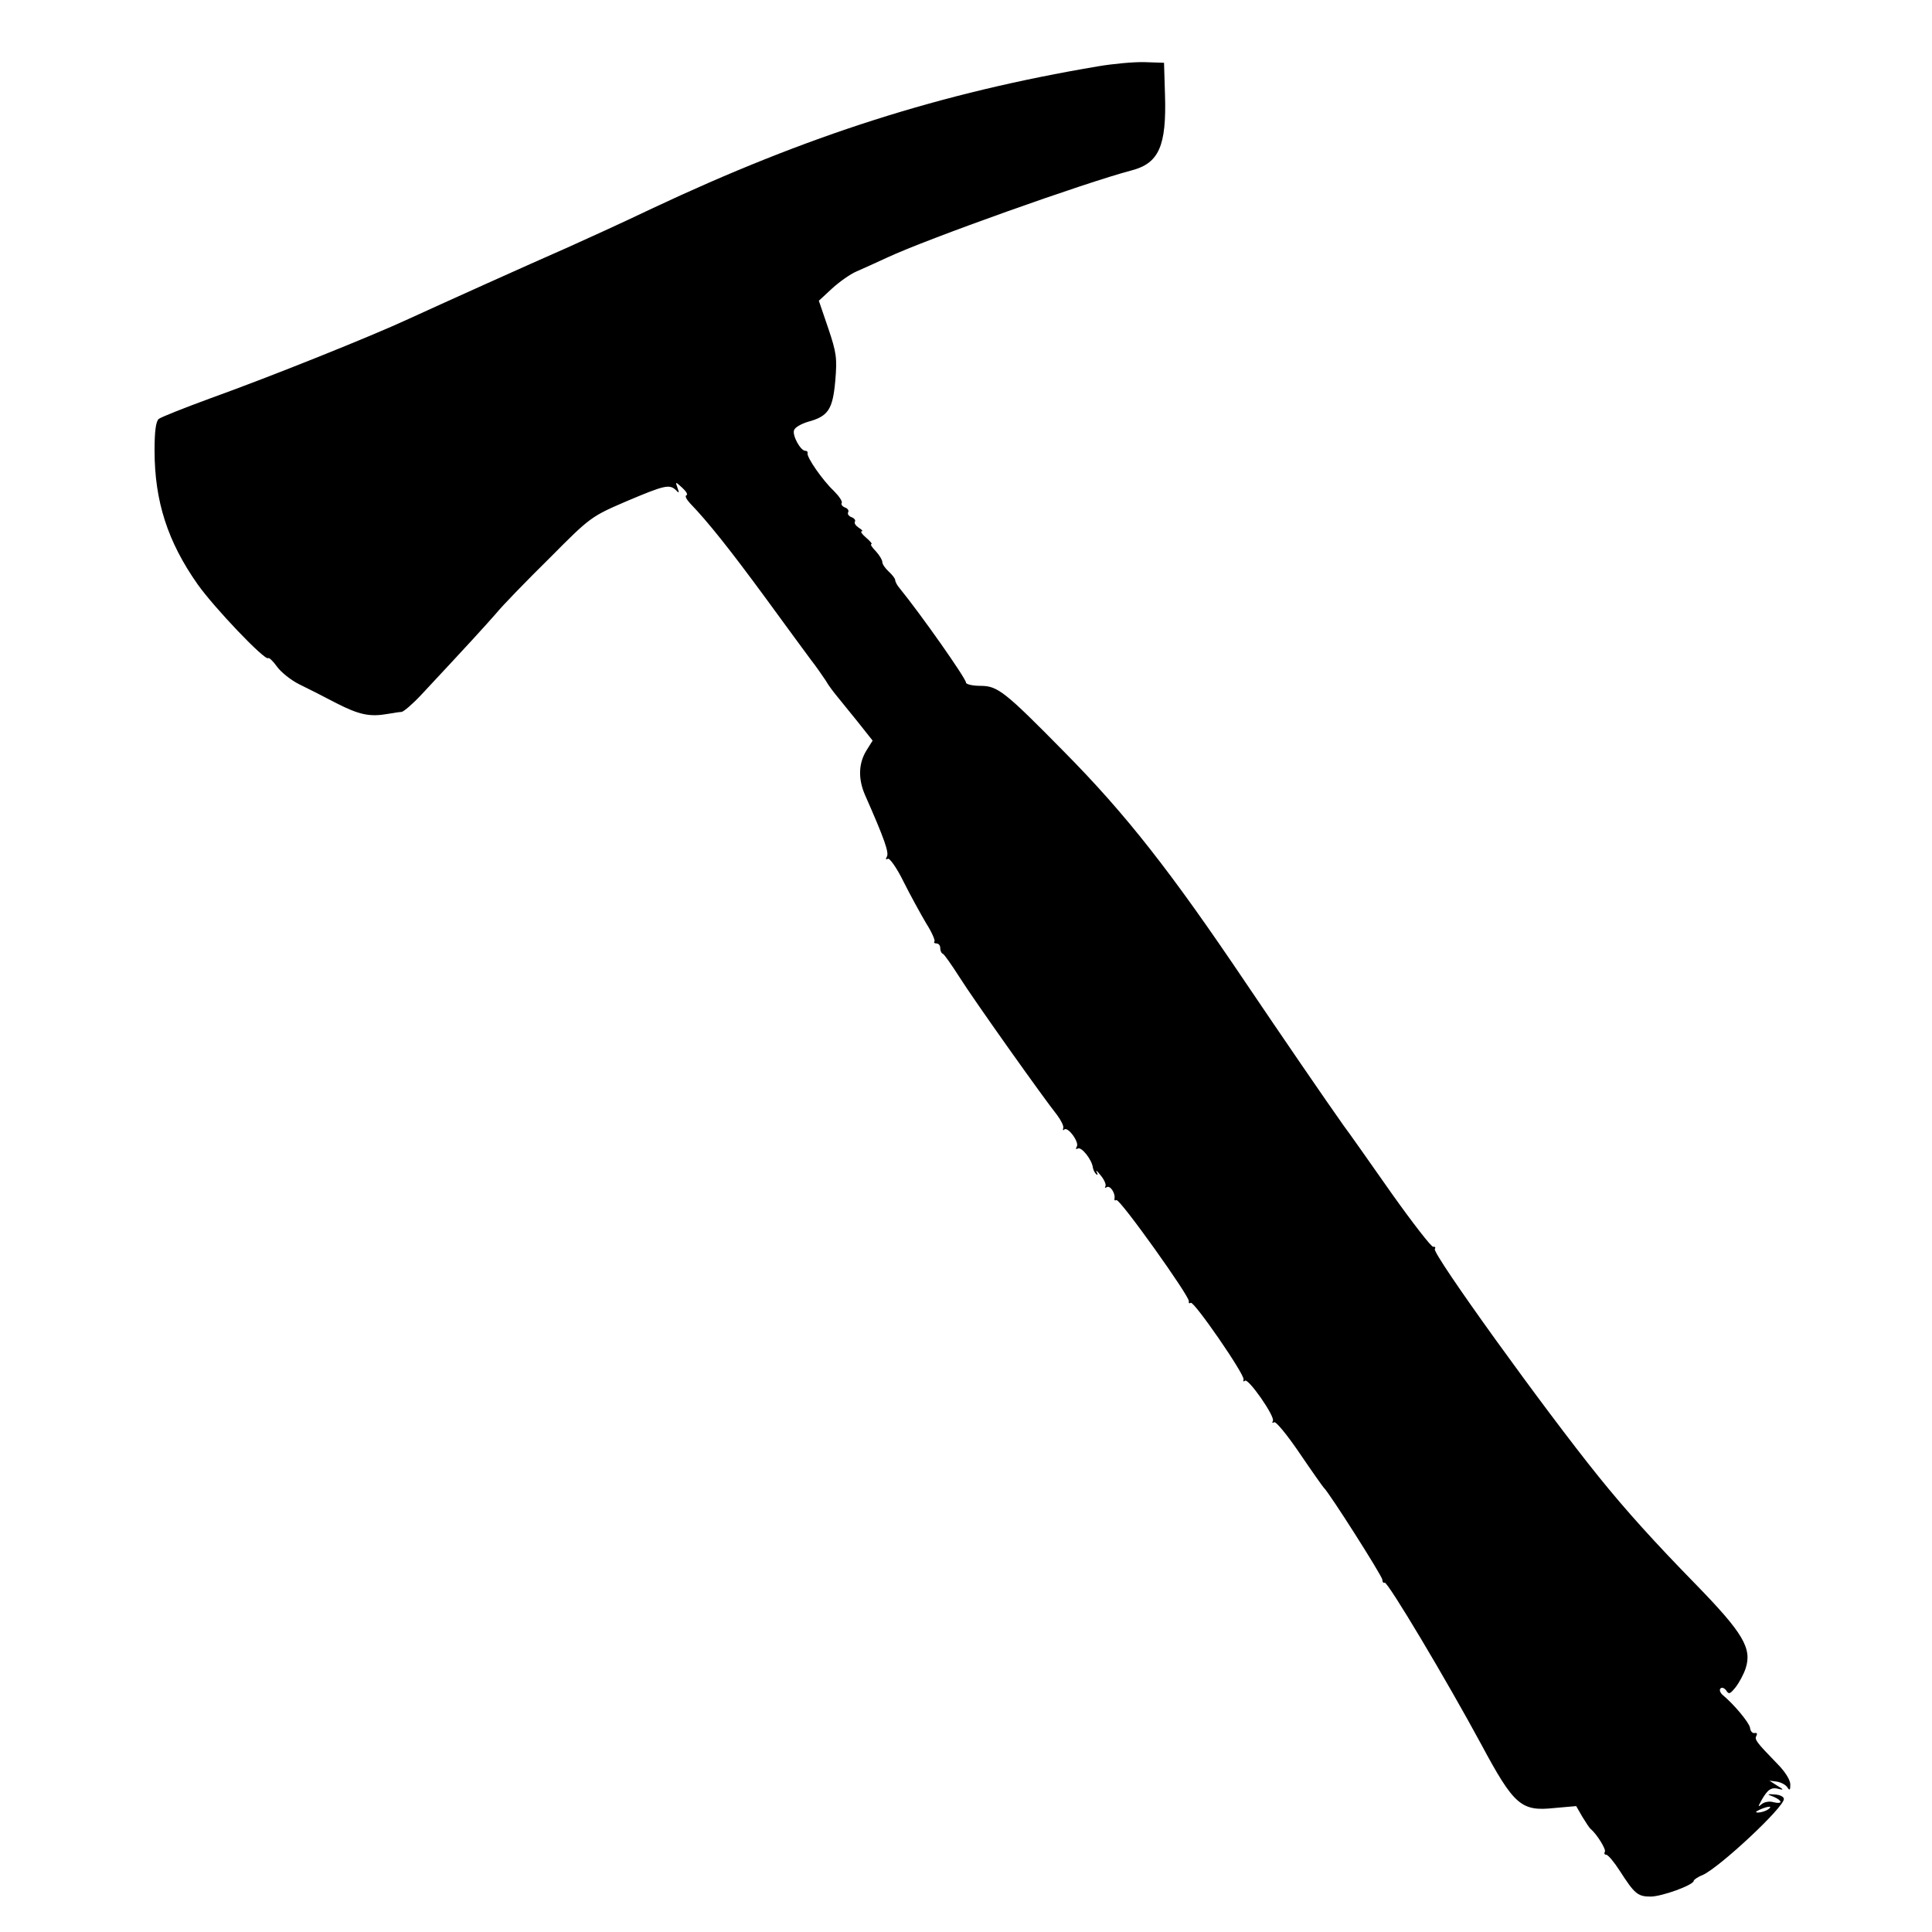 <svg version="1" xmlns="http://www.w3.org/2000/svg" width="800" height="800" viewBox="0 0 600 600">
    <path d="M341 20.6c-48.7 8.2-90.2 21.4-138.6 44.2-9.4 4.5-21.1 9.8-26 12-13 5.7-39.6 17.7-49.4 22.2-11.6 5.4-43.3 18.1-61.4 24.6-8.2 3-15.5 5.9-16.3 6.5-.9.8-1.3 3.8-1.3 9.8 0 15.8 4.1 28.4 13.4 41.6 5.1 7.2 20.9 23.8 21.9 22.9.2-.3 1.5.9 2.7 2.6 1.2 1.7 4.3 4.2 6.9 5.5 2.5 1.2 7.8 3.9 11.6 5.9 7.1 3.6 10.3 4.3 16 3.3 1.7-.3 3.6-.6 4.2-.6.7-.1 3.5-2.5 6.2-5.4 15.5-16.6 19.2-20.7 23-25 2.2-2.7 9.8-10.5 16.9-17.5 12.5-12.6 12.8-12.8 23.7-17.5 11.8-5 13.4-5.4 15.4-3.5 1 1.1 1.1.9.5-.7-.7-2-.7-2 1.5 0 1.2 1.1 1.8 2.1 1.3 2.3-.6.2 0 1.3 1.1 2.5 5.6 5.8 12.5 14.5 23.3 29.2 6.4 8.8 12.9 17.6 14.3 19.5 1.5 1.9 3.5 4.8 4.5 6.3.9 1.6 2.6 3.8 3.6 5 1 1.2 3.9 4.8 6.4 7.9l4.6 5.8-2 3.2c-2.4 4-2.5 8.7-.4 13.6 6.1 13.8 7.6 18.1 6.8 19.3-.4.7-.3 1 .3.6.5-.4 2.8 2.8 4.9 7.1 2.1 4.2 5.3 10 7 12.9 1.8 2.8 2.9 5.4 2.6 5.7-.3.3 0 .6.6.6.7 0 1.2.6 1.2 1.4 0 .8.3 1.6.8 1.8.4.1 2.7 3.4 5.2 7.3 4.4 7 26 37.4 30.3 42.8 1.2 1.6 2.1 3.4 1.9 4-.2.7 0 .9.3.5 1.1-1.1 4.8 4 3.9 5.3-.4.7-.3.9.3.6 1.1-.7 4.4 3.4 4.7 5.9.1.7.6 1.7 1.1 2.1.4.4.5.1.1-.7-.4-.8.1-.4 1.2 1 1.1 1.3 1.8 2.9 1.5 3.4-.3.5-.1.6.4.3 1.1-.7 2.8 2 2.4 3.6-.1.5.2.6.6.4 1-.6 22.9 30.1 22.5 31.4-.1.6.1.8.6.5 1-.6 16.8 22.3 16.4 23.8-.2.6 0 .8.4.4 1-1 9.5 11.2 8.7 12.5-.3.6-.2.7.4.4.5-.4 4.1 4 7.9 9.6 3.8 5.6 7.2 10.4 7.5 10.7 1.6 1.4 18.2 27.5 18.2 28.6 0 .7.3 1.1.7.9.9-.5 19.3 30.4 30 50.2 10.2 19 12.4 20.9 22.7 19.8l6.8-.6 1.9 3.3c1.1 1.8 2.2 3.5 2.6 3.8 1.9 1.6 4.9 6.4 4.4 7.1-.3.5-.1.9.4.9.6 0 2.5 2.3 4.3 5.1 4.5 7 5.5 7.9 9.5 7.9 3.5 0 13.4-3.6 13.4-4.9 0-.3 1.2-1.2 2.8-1.8 5.4-2.5 25.2-21 25.2-23.6 0-.7-1.2-1.3-2.7-1.4-2.6-.2-2.7-.1-.5.7 2.8 1.2 2.9 2.4 0 1.7-1.2-.4-2.9-.1-3.7.6-1.2 1-1.2.9 0-1.3 1.9-3.3 3-4.1 5.4-3.4 1.5.4 1.4.1-.5-1l-2.5-1.6 2.3.3c1.3.2 2.8 1 3.3 1.8.7 1.1.9.8.9-.9 0-1.4-1.6-4-4.1-6.5-6.6-6.8-7.1-7.5-6.4-8.7.3-.6.1-.9-.5-.8-.7.2-1.4-.5-1.5-1.6-.3-1.7-5.1-7.4-8.5-10.2-.8-.7-1.1-1.6-.7-2 .4-.5 1.2-.2 1.8.6.8 1.3 1.2 1.1 2.9-1 1.1-1.4 2.5-4 3.1-5.8 2.1-6.3-.8-11.1-15.5-26.2-12.6-12.9-21.5-22.7-30.2-33.5-16.4-20.3-51.7-69.2-50.8-70.6.3-.5.1-.8-.5-.7-.5.2-6.4-7.4-13-16.7-6.6-9.4-13.2-18.8-14.8-20.9-5.4-7.6-19.5-28.2-30.3-44.2-23.3-34.6-37.2-52.4-56.6-72-18.4-18.7-20.6-20.4-25.9-20.4-2.5 0-4.5-.5-4.5-1 0-1.3-14-21.2-20.6-29.3-.8-.9-1.4-2.1-1.4-2.6 0-.4-.9-1.6-2-2.6s-2-2.3-2-3c0-.6-.9-2.1-2-3.3-1.2-1.2-1.8-2.2-1.4-2.2.4 0-.3-.9-1.6-2s-1.9-2-1.4-2 .1-.5-.9-1.1c-.9-.6-1.5-1.4-1.2-1.9.3-.4-.2-1.1-1.1-1.4-.8-.3-1.3-1-1-1.5.3-.5-.1-1.2-1-1.5-.8-.3-1.3-1-1-1.4.3-.5-.9-2.2-2.5-3.8-3.4-3.2-8.5-10.5-8.1-11.7.1-.4-.2-.7-.7-.7-1.5 0-4.1-4.8-3.5-6.4.3-.9 2.3-2 4.3-2.6 6.3-1.7 7.7-3.8 8.5-12.7.6-7.1.4-8.7-2.2-16.4l-2.9-8.5 4.1-3.8c2.3-2.1 5.7-4.5 7.6-5.3 1.9-.8 6.2-2.8 9.5-4.3 12.4-5.8 61.2-23.2 76-27.1 8.4-2.2 10.8-7.6 10.3-23.4l-.3-10-6-.2c-3.3-.1-9.8.5-14.5 1.3zM549 562c-.8.5-2.2.9-3 .9-1 0-.8-.3.5-.9 2.7-1.2 4.3-1.2 2.5 0z"/>
</svg>
